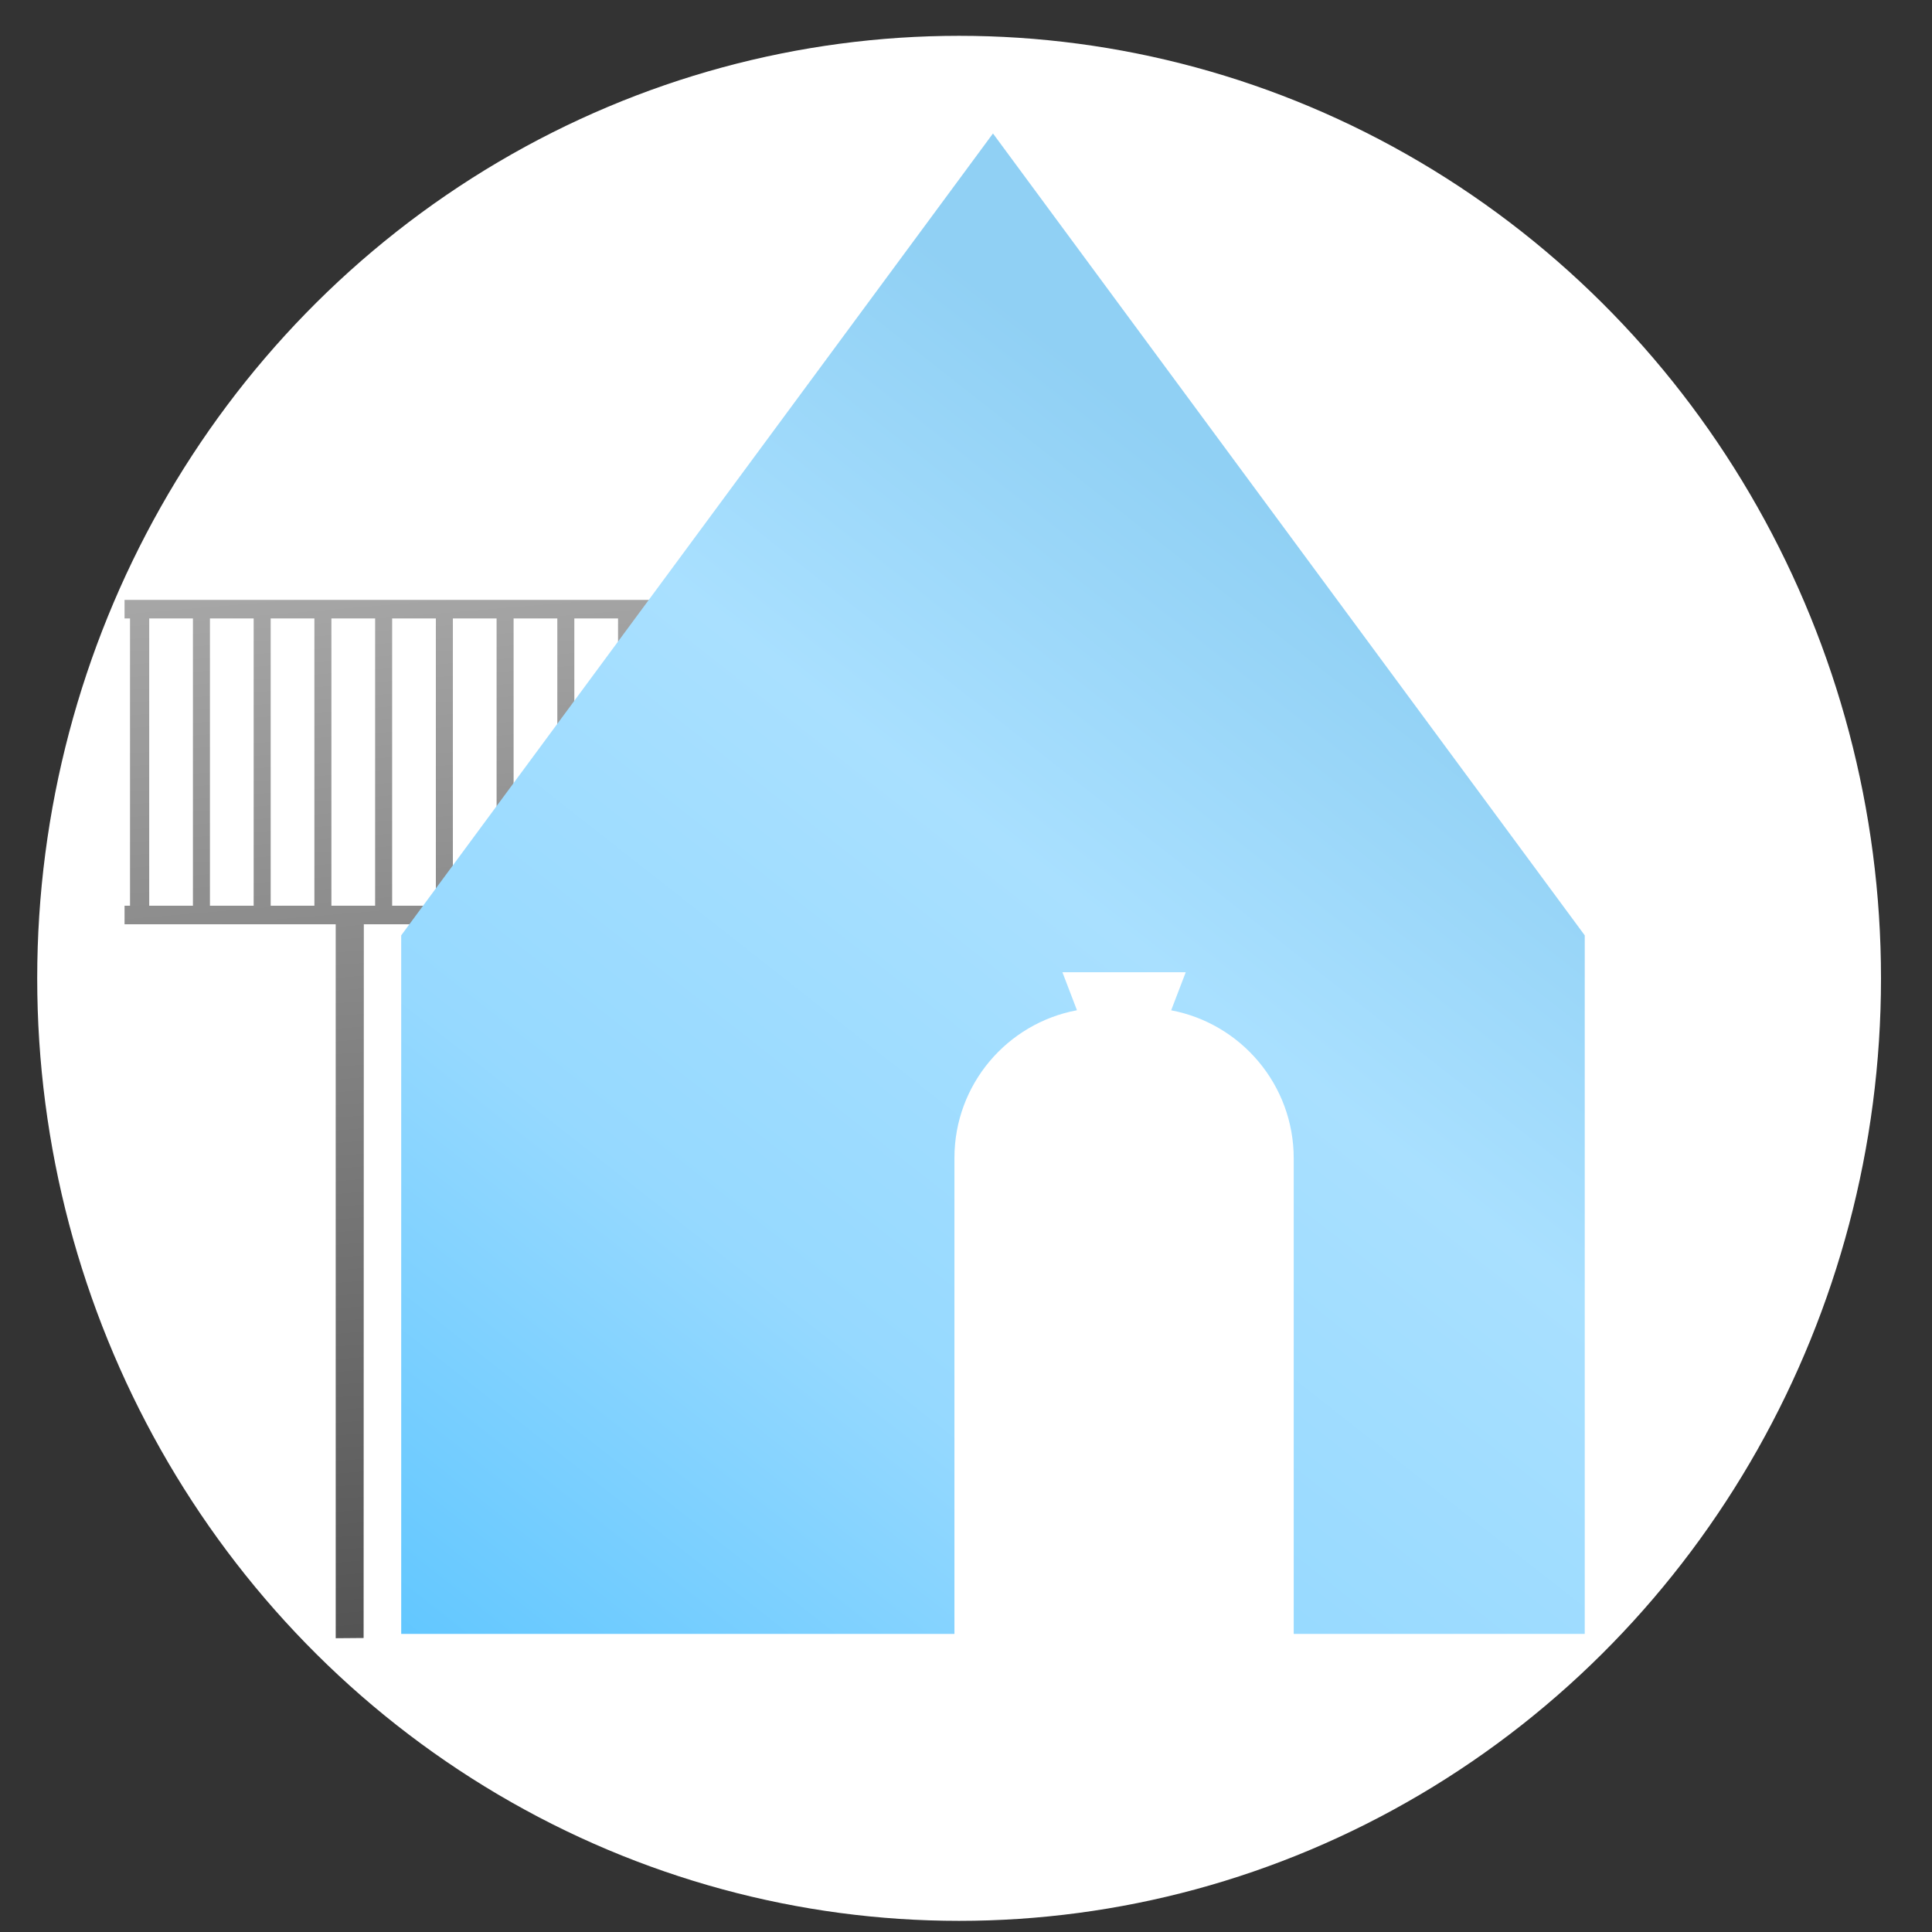 <?xml version="1.0" encoding="UTF-8" standalone="no"?>
<!DOCTYPE svg PUBLIC "-//W3C//DTD SVG 1.1//EN" "http://www.w3.org/Graphics/SVG/1.1/DTD/svg11.dtd">
<svg width="100%" height="100%" viewBox="0 0 522 522" version="1.1" xmlns="http://www.w3.org/2000/svg" xmlns:xlink="http://www.w3.org/1999/xlink" xml:space="preserve" xmlns:serif="http://www.serif.com/" style="fill-rule:evenodd;clip-rule:evenodd;stroke-linejoin:round;stroke-miterlimit:2;">
    <rect x="0" y="0" width="522" height="522" fill="#333333" stroke="none"/>
    <g transform="matrix(1,0,0,1,-707.95,-690.667)">
        <g transform="matrix(1,0,0,1,704.188,70.287)">
            <rect id="Logo-abstrakt2" x="3.762" y="620.38" width="521.916" height="521.916" style="fill:none;"/>
            <g id="Logo-abstrakt21" serif:id="Logo-abstrakt2">
                <g id="LOGO-FVSSG" transform="matrix(1,0,0,1,-13.978,-3.289)">
                    <g transform="matrix(0.894,0,0,0.914,8.947,290.422)">
                        <circle cx="299.698" cy="653.808" r="278.617" style="fill:white;"/>
                    </g>
                    <g transform="matrix(1,0,0,1,4.027,-19.911)">
                        <g transform="matrix(1,0,0,1,-14.697,22.834)">
                            <path d="M119.113,870.47L119.118,1063.37L126.654,1063.31L126.711,870.47L139.809,870.47L143.51,865.455L134.361,865.455L134.361,787.844L146.172,787.844L146.172,861.848L150.77,855.618L150.77,787.844L162.581,787.844L162.581,839.613L167.178,833.383L167.178,787.844L178.989,787.844L178.989,817.378L183.587,811.148L183.587,787.844L195.398,787.844L195.398,795.143L204.484,782.83L62.061,782.83L62.061,787.844L63.538,787.844L63.538,865.455L62.061,865.455L62.061,870.47L119.113,870.47ZM80.538,865.455L80.538,787.844L68.726,787.844L68.726,865.455L80.538,865.455ZM113.355,787.844L101.544,787.844L101.544,865.455L113.355,865.455L113.355,787.844ZM129.763,787.844L117.952,787.844L117.952,865.455L129.763,865.455L129.763,787.844ZM85.135,865.455L96.946,865.455L96.946,787.844L85.135,787.844L85.135,865.455Z" style="fill:url(#_Linear1);"/>
                        </g>
                        <g transform="matrix(1,0,0,1,-17.697,25.834)">
                            <path d="M289.286,1059.2L139.809,1059.2L139.809,870.47L299.698,653.808L459.586,870.47L459.586,1059.2L380.956,1059.2L380.956,930.719C380.956,910.831 366.695,894.275 347.842,890.719L351.783,880.433L318.46,880.433L322.39,890.699C303.551,894.206 289.286,910.732 289.286,930.59L289.286,1059.2Z" style="fill:url(#_Linear2);"/>
                        </g>
                    </g>
                </g>
            </g>
        </g>
    </g>
    <defs>
        <linearGradient id="_Linear1" x1="0" y1="0" x2="1" y2="0" gradientUnits="userSpaceOnUse" gradientTransform="matrix(22.949,280.476,-280.476,22.949,103.705,782.83)"><stop offset="0" style="stop-color:rgb(166,166,166);stop-opacity:1"/><stop offset="1" style="stop-color:rgb(83,83,83);stop-opacity:1"/></linearGradient>
        <linearGradient id="_Linear2" x1="0" y1="0" x2="1" y2="0" gradientUnits="userSpaceOnUse" gradientTransform="matrix(-235.724,302.628,-302.628,-235.724,375.534,756.572)"><stop offset="0" style="stop-color:rgb(144,208,244);stop-opacity:1"/><stop offset="0.3" style="stop-color:rgb(169,224,255);stop-opacity:1"/><stop offset="0.64" style="stop-color:rgb(150,217,255);stop-opacity:1"/><stop offset="1" style="stop-color:rgb(98,199,255);stop-opacity:1"/></linearGradient>
    </defs>
</svg>
